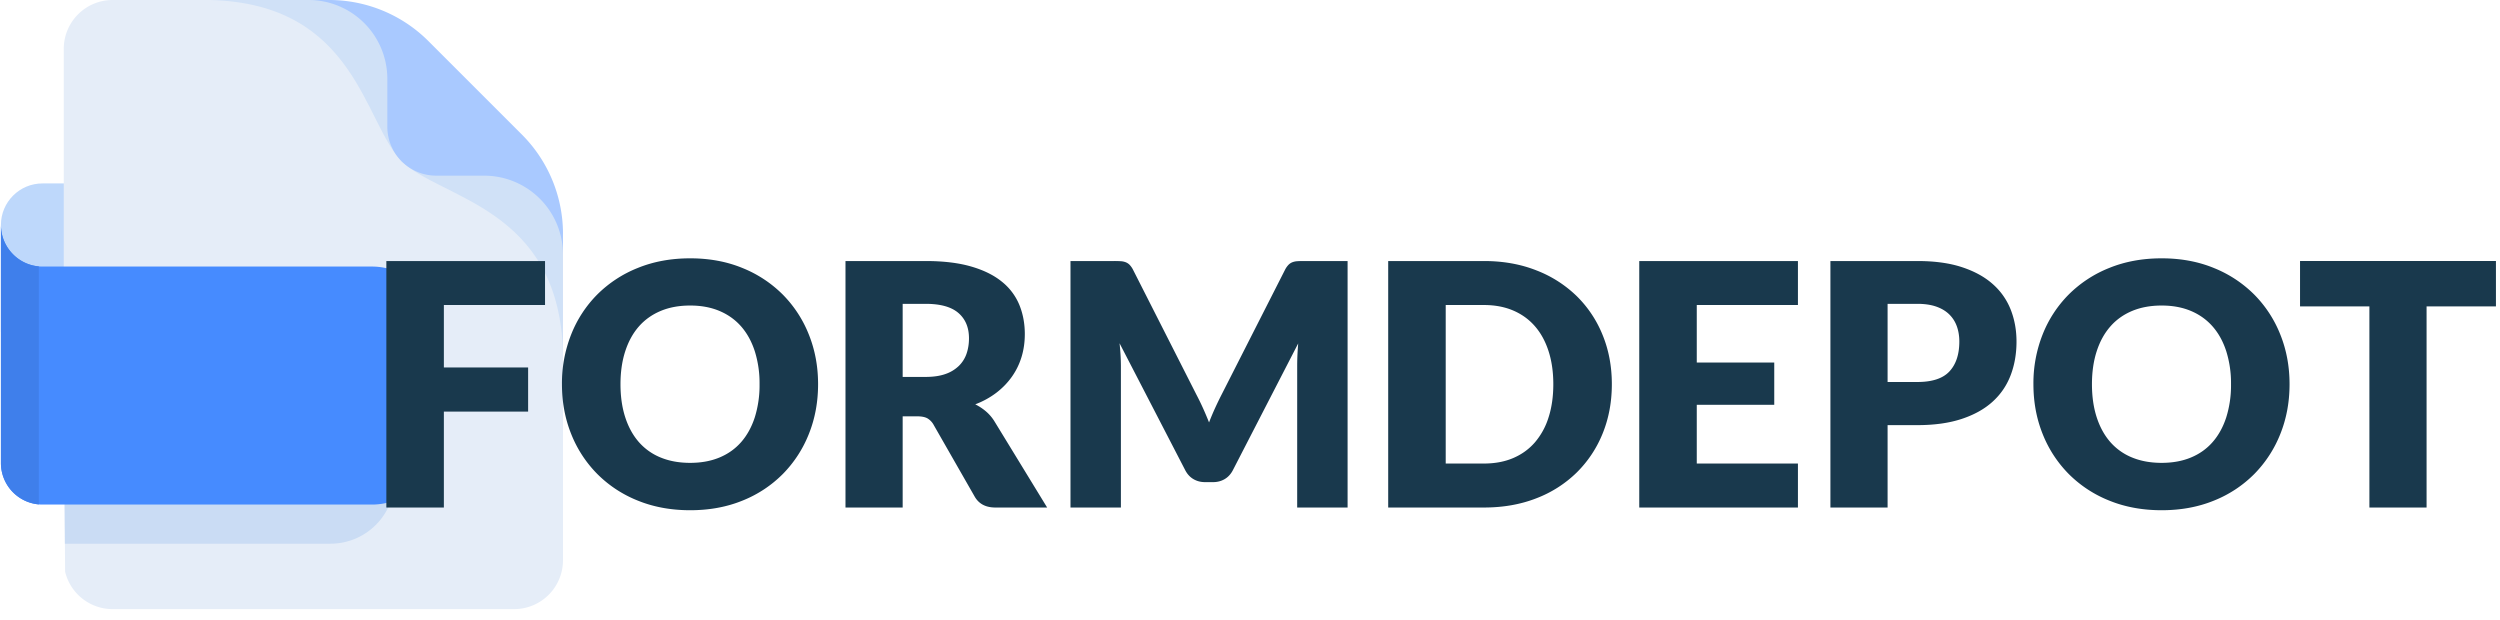 <svg width="133" height="33" viewBox="0 0 133 33" xmlns="http://www.w3.org/2000/svg"><g id="Symbols" stroke="none" stroke-width="1" fill="none" fill-rule="evenodd"><g id="header" transform="translate(-120 -17)" fill-rule="nonzero"><g id="Group-3"><g id="Group-2" transform="translate(120 17)"><g id="pdf"><path d="M6.249 9.758v7.892h-6.2v-5.68c0-1.222.99-2.212 2.212-2.212h3.988z" id="Path" fill="#BED8FB"/><path d="M29.951 12.438v17.367a2.6 2.6 0 01-2.6 2.6H5.991a2.6 2.6 0 01-2.528-1.994l-.01-1.486-.061-8.853V2.6a2.6 2.6 0 012.6-2.6h11.52c1.036 0 4.39 2.86 7.353 5.87 2.705 2.748 5.086 5.623 5.086 6.568z" id="Path" fill="#E5EDF8"/><path d="M29.951 12.438v6.34c-.196-7.806-6.555-8.167-8.634-10.246l3.548-2.662c2.705 2.748 5.086 5.623 5.086 6.568z" id="Path" fill="#D0E1F7"/><path d="M17.512 0h-6.361.022c7.806.196 8.167 6.555 10.246 8.634l2.662-3.548C21.332 2.38 18.458 0 17.512 0z" id="Path" fill="#D0E1F7"/><path d="M29.95 12.439v1.1a4.194 4.194 0 00-4.192-4.194h-2.552a2.6 2.6 0 01-2.6-2.6V4.193A4.194 4.194 0 0016.412 0h1.1c1.98 0 3.88.787 5.28 2.187l4.972 4.971c1.4 1.4 2.187 3.3 2.187 5.28z" id="Path" fill="#A9C9FF"/><path d="M20.994 19.678v5.831a3.415 3.415 0 01-3.415 3.416H3.452l-.06-8.853v-3.81h14.187a3.415 3.415 0 013.415 3.416z" id="Path" fill="#CADCF4"/><path d="M23.206 17.597v5.831a3.415 3.415 0 01-3.416 3.415H2.261a2.21 2.21 0 01-2.212-2.212V11.97c0 .61.248 1.163.649 1.563a2.196 2.196 0 001.563.648h17.53a3.415 3.415 0 013.415 3.416z" id="Path" fill="#468BFF"/><path d="M2.066 14.172v12.662A2.21 2.21 0 01.05 24.632V11.97c0 .61.248 1.163.649 1.563.356.358.835.594 1.368.64z" id="Path" fill="#3F7FEB"/></g><path d="M23.614 27v-5.103h4.482v-2.349h-4.482v-3.321h5.382v-2.34h-8.442V27h3.06zm13.104.144c1.02 0 1.948-.171 2.785-.513a6.335 6.335 0 002.147-1.418 6.377 6.377 0 001.382-2.128c.327-.816.49-1.698.49-2.646 0-.942-.163-1.821-.49-2.637a6.328 6.328 0 00-1.382-2.124 6.425 6.425 0 00-2.146-1.418c-.837-.345-1.766-.517-2.786-.517s-1.95.171-2.79.513a6.408 6.408 0 00-2.155 1.413 6.294 6.294 0 00-1.386 2.124 7.047 7.047 0 00-.491 2.646c0 .948.163 1.83.49 2.646a6.343 6.343 0 001.387 2.128 6.374 6.374 0 002.155 1.418c.84.342 1.77.513 2.79.513zm0-2.52c-.588 0-1.112-.095-1.57-.284a3.073 3.073 0 01-1.162-.823c-.314-.36-.556-.8-.724-1.319-.168-.518-.252-1.105-.252-1.759 0-.648.084-1.232.252-1.75.168-.52.41-.959.724-1.319.316-.36.703-.636 1.162-.828.458-.192.982-.288 1.57-.288.582 0 1.101.096 1.557.288.456.192.842.468 1.157.828.314.36.556.8.724 1.319a5.67 5.67 0 01.252 1.75 5.71 5.71 0 01-.252 1.76c-.168.518-.41.958-.724 1.318-.316.36-.701.634-1.157.823-.456.19-.975.284-1.557.284zM48.022 27v-4.851h.774c.234 0 .416.036.544.108a.917.917 0 01.338.36l2.178 3.807c.222.384.588.576 1.098.576h2.754l-2.79-4.563a2.25 2.25 0 00-.463-.549 2.86 2.86 0 00-.572-.378 4.397 4.397 0 001.13-.621c.327-.252.602-.538.828-.86.224-.32.394-.67.508-1.048.114-.378.171-.78.171-1.206 0-.558-.096-1.074-.288-1.548a3.083 3.083 0 00-.922-1.233c-.424-.348-.97-.62-1.639-.814-.669-.195-1.477-.293-2.425-.293H44.98V27h3.042zm1.224-6.948h-1.224v-3.888h1.224c.786 0 1.366.162 1.741.486.375.324.563.774.563 1.35 0 .288-.042.556-.126.805a1.662 1.662 0 01-.405.653 1.91 1.91 0 01-.715.437c-.291.105-.644.157-1.058.157zM59.632 27v-7.542a11.234 11.234 0 00-.072-1.197l3.492 6.75c.108.21.254.369.437.477.183.108.391.162.625.162h.414c.234 0 .442-.054.625-.162.183-.108.329-.267.437-.477l3.474-6.741c-.036.426-.054.822-.054 1.188V27h2.682V13.887H69.37c-.132 0-.248.003-.347.009a.887.887 0 00-.265.054.604.604 0 00-.212.14 1.1 1.1 0 00-.184.265l-3.366 6.624c-.12.234-.237.476-.351.724-.114.25-.222.506-.324.77-.102-.258-.209-.51-.32-.756a13.054 13.054 0 00-.346-.711l-3.375-6.651a1.1 1.1 0 00-.184-.266.604.604 0 00-.212-.139.887.887 0 00-.266-.054 5.814 5.814 0 00-.346-.009H56.95V27h2.682zm19.314 0c1.02 0 1.948-.163 2.785-.49a6.266 6.266 0 002.147-1.369 6.138 6.138 0 001.382-2.078c.326-.801.49-1.676.49-2.624 0-.942-.163-1.814-.49-2.614a6.09 6.09 0 00-1.382-2.075 6.356 6.356 0 00-2.147-1.368c-.837-.33-1.765-.495-2.785-.495h-5.094V27h5.094zm0-2.34h-2.034v-8.433h2.034c.582 0 1.101.098 1.557.293.456.195.841.474 1.156.837.316.363.557.805.725 1.327.168.522.252 1.107.252 1.755 0 .654-.084 1.242-.252 1.764a3.75 3.75 0 01-.725 1.328c-.315.363-.7.642-1.156.837-.456.195-.975.292-1.557.292zM95.65 27v-2.34h-5.382v-3.123h4.122v-2.25h-4.122v-3.06h5.382v-2.34h-8.442V27h8.442zm4.77 0v-4.383h1.584c.906 0 1.69-.11 2.353-.329.663-.218 1.211-.523 1.643-.913.432-.39.753-.858.963-1.404.21-.546.315-1.146.315-1.8 0-.606-.102-1.17-.306-1.692a3.526 3.526 0 00-.95-1.359c-.428-.384-.975-.685-1.638-.904-.662-.22-1.456-.329-2.38-.329h-4.626V27h3.042zm1.584-6.678h-1.584v-4.158h1.584c.384 0 .715.048.995.144.279.096.51.233.693.41.183.177.319.388.409.634.09.246.135.519.135.819 0 .678-.174 1.206-.522 1.584-.348.378-.918.567-1.71.567zM115 27.144c1.02 0 1.948-.171 2.785-.513a6.335 6.335 0 002.147-1.418 6.377 6.377 0 001.382-2.128c.327-.816.49-1.698.49-2.646 0-.942-.163-1.821-.49-2.637a6.328 6.328 0 00-1.382-2.124 6.425 6.425 0 00-2.147-1.418c-.837-.345-1.765-.517-2.785-.517-1.02 0-1.95.171-2.79.513a6.408 6.408 0 00-2.155 1.413 6.294 6.294 0 00-1.387 2.124 7.047 7.047 0 00-.49 2.646c0 .948.163 1.83.49 2.646a6.343 6.343 0 001.386 2.128 6.374 6.374 0 002.156 1.418c.84.342 1.77.513 2.79.513zm0-2.52c-.588 0-1.112-.095-1.57-.284a3.073 3.073 0 01-1.162-.823c-.314-.36-.556-.8-.724-1.319-.168-.518-.252-1.105-.252-1.759 0-.648.084-1.232.252-1.75.168-.52.41-.959.725-1.319.314-.36.701-.636 1.16-.828.46-.192.983-.288 1.571-.288.582 0 1.101.096 1.557.288.456.192.841.468 1.156.828.316.36.557.8.725 1.319a5.67 5.67 0 01.252 1.75 5.71 5.71 0 01-.252 1.76c-.168.518-.41.958-.725 1.318-.314.36-.7.634-1.156.823-.456.19-.975.284-1.557.284zM129.094 27V16.299h3.69v-2.412h-10.422v2.412h3.69V27h3.042z" id="FORMDEPOT" fill="#19394D"/></g></g></g></g></svg>